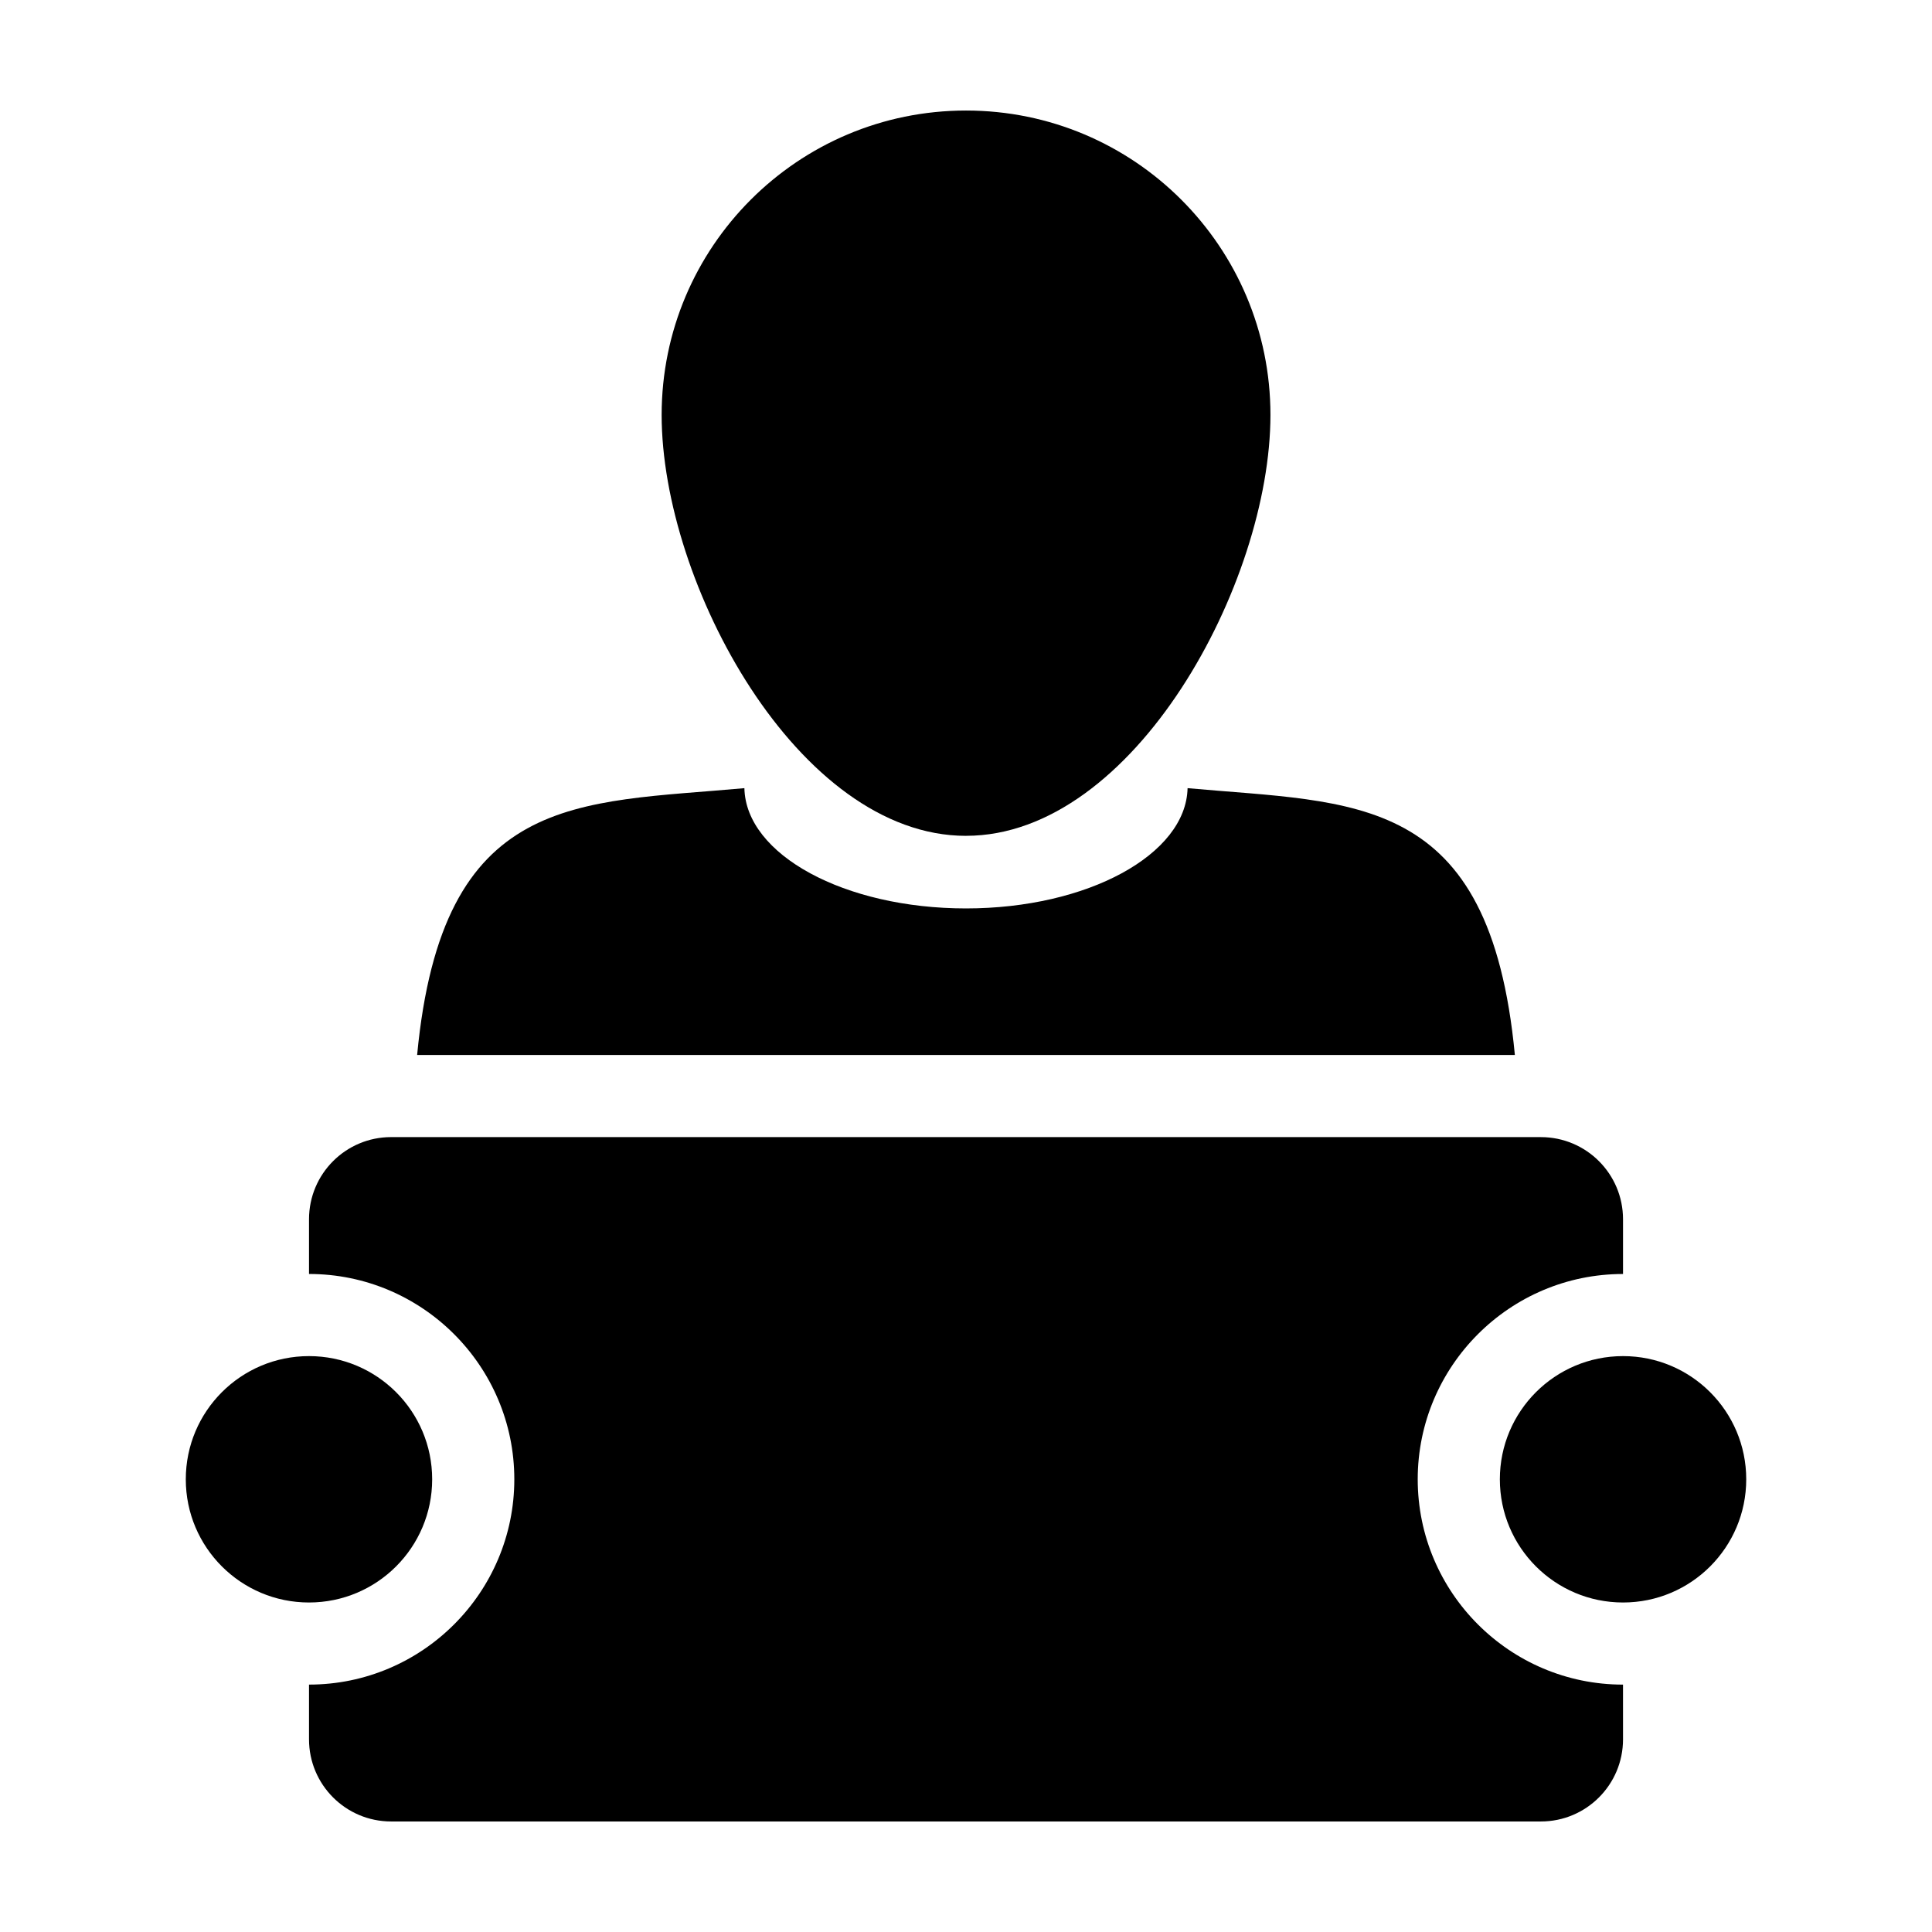 <?xml version="1.0" encoding="UTF-8"?>
<!-- Uploaded to: ICON Repo, www.svgrepo.com, Generator: ICON Repo Mixer Tools -->
<svg fill="#000000" width="800px" height="800px" version="1.1" viewBox="144 144 512 512" xmlns="http://www.w3.org/2000/svg">
 <g>
  <path d="m458.72 352.87c-0.402 17.633-26.531 31.871-58.73 31.871s-58.336-14.234-58.719-31.871c-44.402 4.055-80.105 0.836-86.727 70.711h290.91c-6.617-69.875-42.336-66.66-86.73-70.711z"/>
  <path d="m400.01 365.5c44.562 0 80.672-67 80.672-111.54 0-44.551-36.109-80.668-80.672-80.668-44.555 0-80.668 36.117-80.668 80.676 0 44.547 36.121 111.54 80.668 111.54z"/>
  <path d="m519.71 536.03c0-30.008 24.406-54.41 54.406-54.41v-14.508c0-12.027-9.75-21.766-21.766-21.766l-304.7-0.004c-12.016 0-21.758 9.742-21.758 21.766v14.508c29.996 0 54.406 24.406 54.406 54.41 0 30-24.41 54.41-54.406 54.41v14.508c0 12.027 9.75 21.766 21.758 21.766h304.7c12.02 0 21.766-9.742 21.766-21.766l-0.004-14.504c-30 0-54.402-24.41-54.402-54.41z"/>
  <path d="m258.53 536.03c0 18.031-14.613 32.648-32.645 32.648s-32.648-14.617-32.648-32.648 14.617-32.648 32.648-32.648 32.645 14.617 32.645 32.648"/>
  <path d="m606.77 536.03c0 18.031-14.613 32.648-32.645 32.648s-32.648-14.617-32.648-32.648 14.617-32.648 32.648-32.648 32.645 14.617 32.645 32.648"/>
 </g>
</svg>